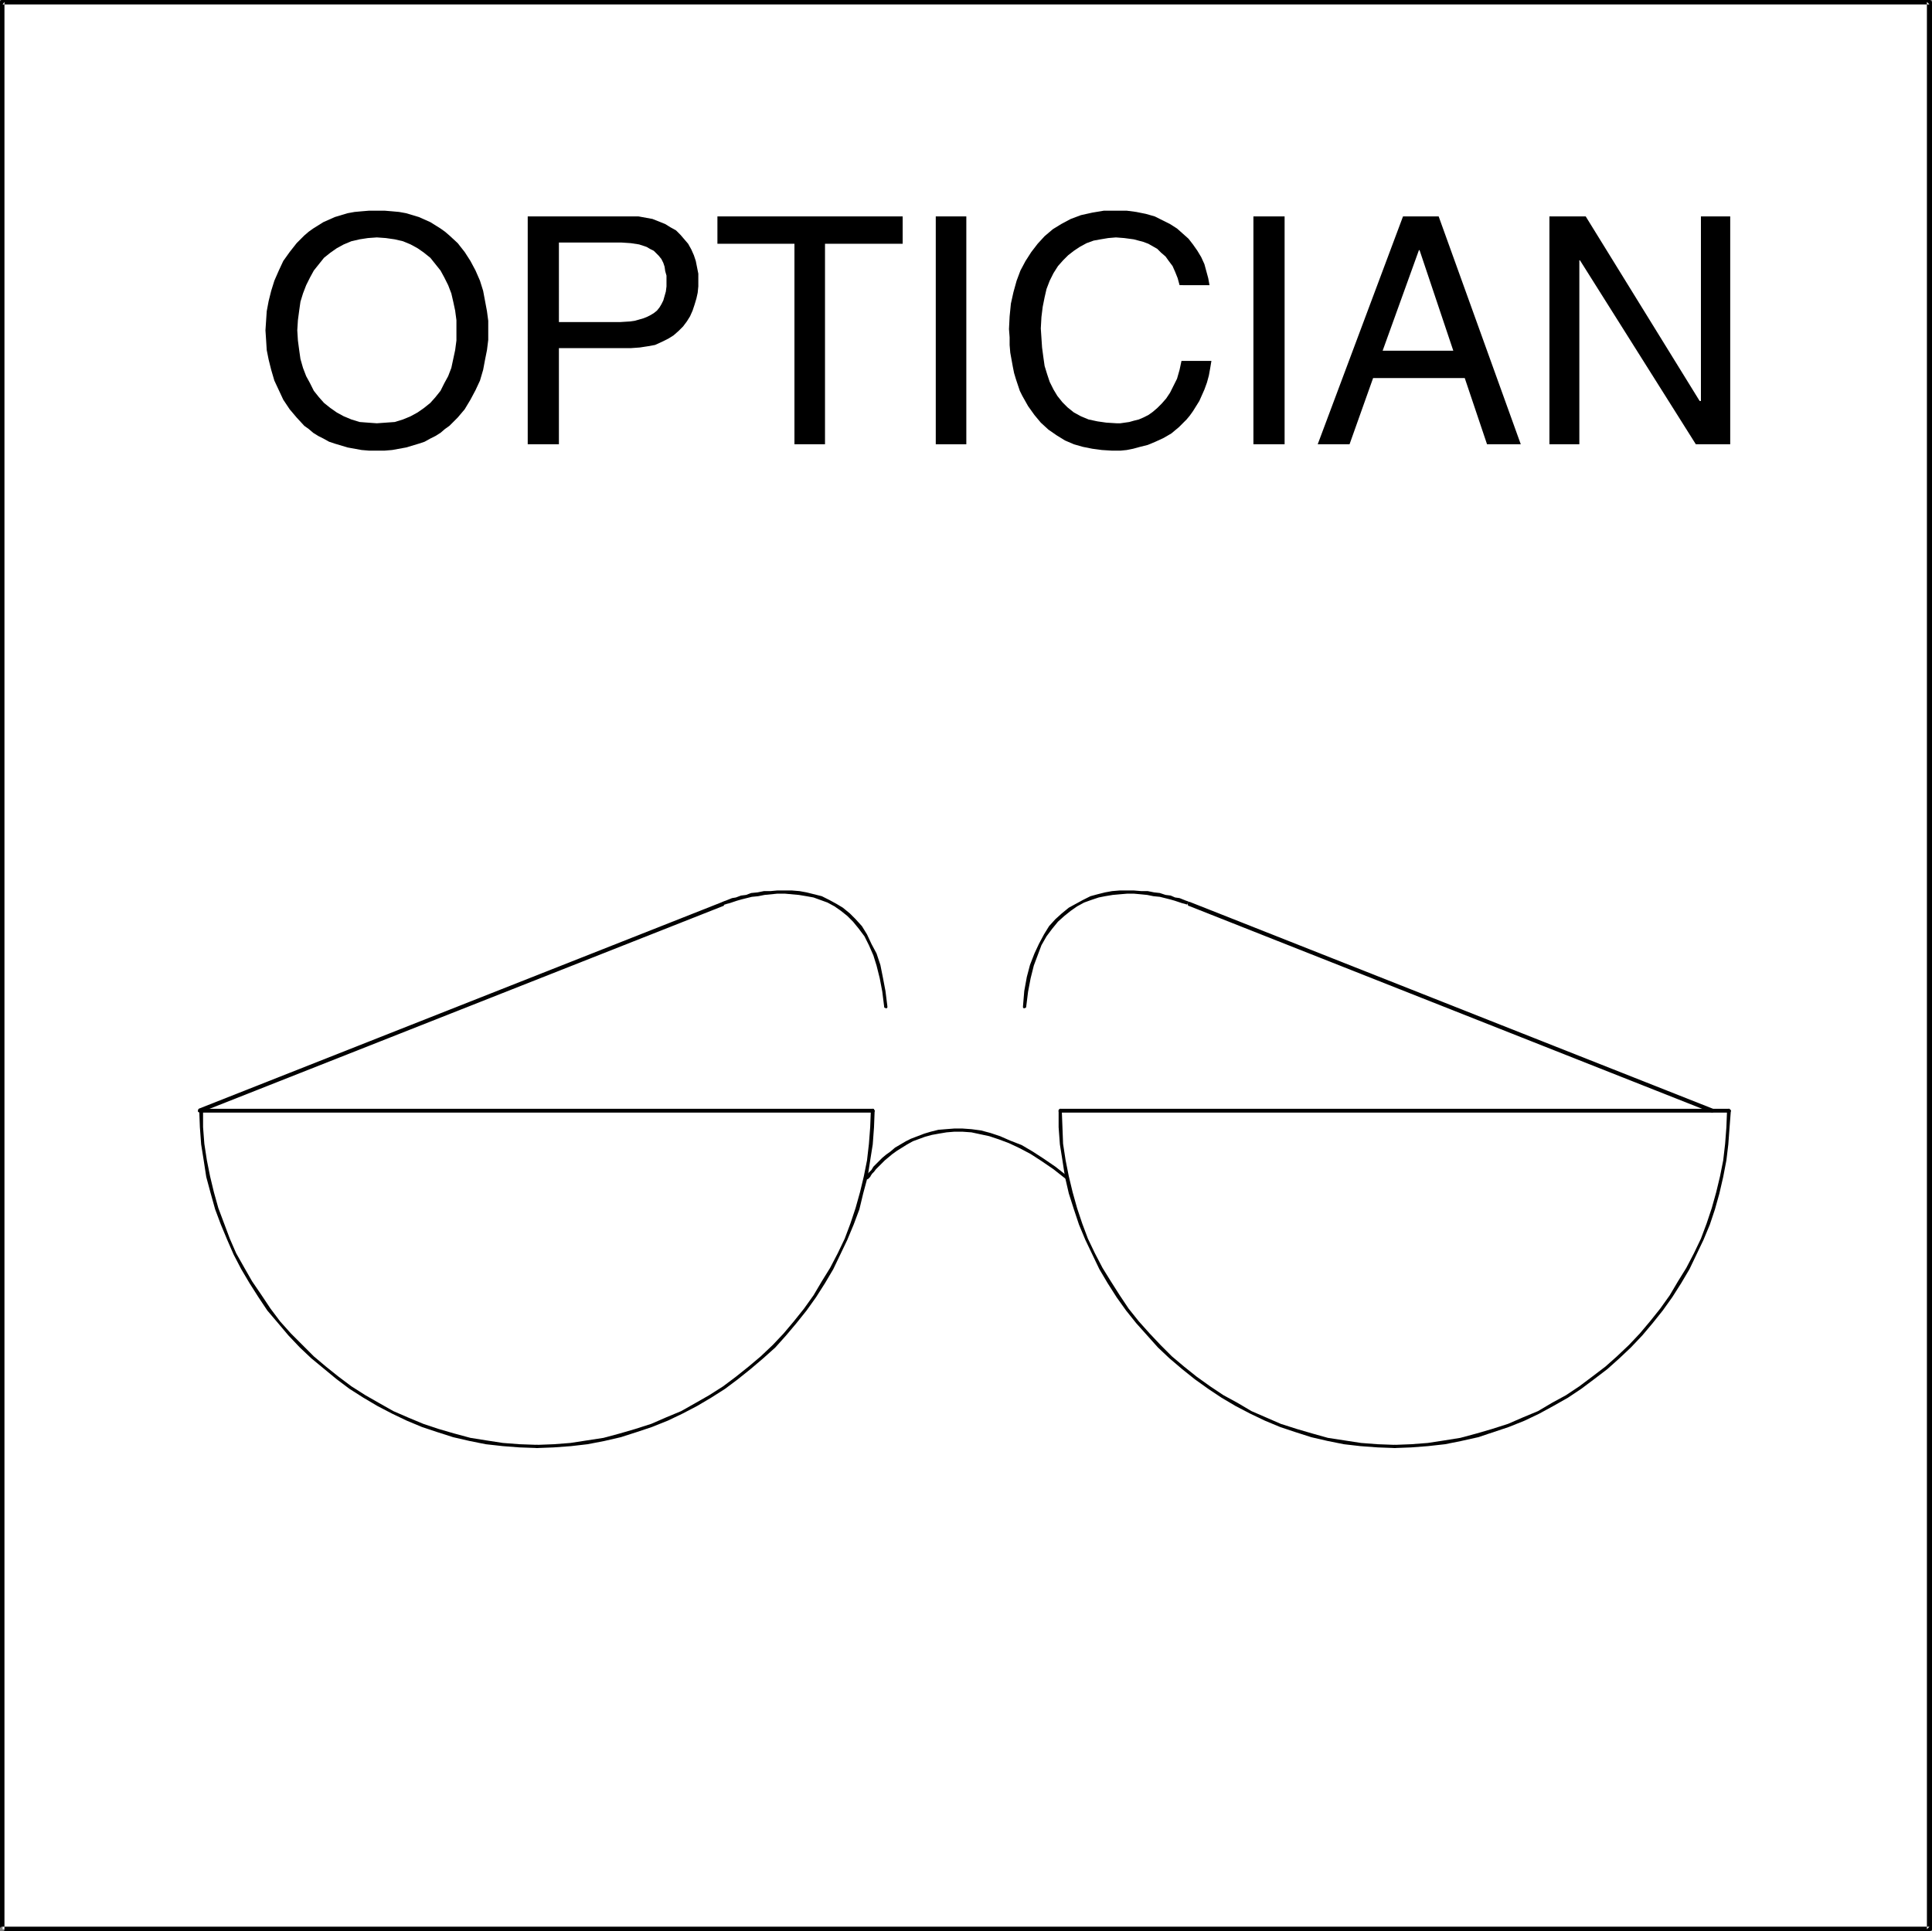 <?xml version="1.0" encoding="UTF-8" standalone="no"?>
<svg
   version="1.0"
   width="129.766mm"
   height="129.724mm"
   id="svg24"
   sodipodi:docname="Optician.wmf"
   xmlns:inkscape="http://www.inkscape.org/namespaces/inkscape"
   xmlns:sodipodi="http://sodipodi.sourceforge.net/DTD/sodipodi-0.dtd"
   xmlns="http://www.w3.org/2000/svg"
   xmlns:svg="http://www.w3.org/2000/svg">
  <rect width="100%" height="100%" fill="#808080" stroke="none"/>
  <sodipodi:namedview
     id="namedview24"
     pagecolor="#ffffff"
     bordercolor="#000000"
     borderopacity="0.25"
     inkscape:showpageshadow="2"
     inkscape:pageopacity="0.0"
     inkscape:pagecheckerboard="0"
     inkscape:deskcolor="#d1d1d1"
     inkscape:document-units="mm" />
  <defs
     id="defs1">
    <pattern
       id="WMFhbasepattern"
       patternUnits="userSpaceOnUse"
       width="6"
       height="6"
       x="0"
       y="0" />
  </defs>
  <path
     style="fill:#ffffff;fill-opacity:1;fill-rule:evenodd;stroke:none"
     d="M 0.646,489.809 V 0.485 H 489.809 V 489.809 Z"
     id="path1" />
  <path
     style="fill:#000000;fill-opacity:1;fill-rule:evenodd;stroke:none"
     d="m 0,489.809 v 0.162 0.162 l 0.323,0.162 v 0 h 0.485 v 0 l 0.323,-0.162 V 489.971 0.485 L 0.646,1.131 H 489.809 l -0.646,-0.646 V 489.809 l 0.646,-0.646 H 0.323 v 0 L 0,489.486 v 0 0.485 0.162 l 0.323,0.162 v 0 H 0.646 489.809 h 0.162 0.162 v -0.162 h 0.162 l 0.162,-0.162 V 489.809 0.485 0.323 h -0.162 l -0.162,-0.162 V 0 h -0.162 -0.162 H 0.646 0.323 V 0 L 0.162,0.162 0,0.323 v 0 0.162 z"
     id="path2" />
  <path
     style="fill:#000000;fill-opacity:1;fill-rule:evenodd;stroke:none"
     d="m 95.667,114.413 h -1.939 l -1.939,-0.162 -1.778,-0.323 -1.778,-0.323 -1.616,-0.485 -1.616,-0.485 -1.454,-0.485 -1.454,-0.808 -1.293,-0.646 -1.293,-0.808 -1.131,-0.97 -1.131,-0.808 -1.939,-2.101 -1.778,-2.101 -1.616,-2.424 -1.131,-2.424 -1.131,-2.424 -0.808,-2.747 -0.646,-2.586 -0.485,-2.424 -0.162,-2.586 -0.162,-2.424 0.162,-2.424 0.162,-2.424 0.485,-2.586 0.646,-2.586 0.808,-2.586 1.131,-2.586 1.131,-2.424 1.616,-2.262 1.778,-2.262 1.939,-1.939 1.131,-0.97 1.131,-0.808 1.293,-0.808 1.293,-0.808 1.454,-0.646 1.454,-0.646 1.616,-0.485 1.616,-0.485 1.778,-0.323 1.778,-0.162 1.939,-0.162 h 1.939 1.939 l 1.939,0.162 1.778,0.162 1.778,0.323 1.616,0.485 1.616,0.485 1.454,0.646 1.454,0.646 1.293,0.808 1.293,0.808 1.131,0.808 1.131,0.97 2.101,1.939 1.778,2.262 1.454,2.262 1.293,2.424 1.131,2.586 0.808,2.586 0.485,2.586 0.485,2.586 0.323,2.424 v 2.424 2.424 l -0.323,2.586 -0.485,2.424 -0.485,2.586 -0.808,2.747 -1.131,2.424 -1.293,2.424 -1.454,2.424 -1.778,2.101 -2.101,2.101 -1.131,0.808 -1.131,0.97 -1.293,0.808 -1.293,0.646 -1.454,0.808 -1.454,0.485 -1.616,0.485 -1.616,0.485 -1.778,0.323 -1.778,0.323 -1.939,0.162 z"
     id="path3" />
  <path
     style="fill:#ffffff;fill-opacity:1;fill-rule:evenodd;stroke:none"
     d="m 95.667,60.277 -2.262,0.162 -2.101,0.323 -2.101,0.485 -1.939,0.808 -1.778,0.97 -1.616,1.131 -1.616,1.293 -1.293,1.616 -1.293,1.616 -0.97,1.778 -0.97,1.939 -0.808,2.101 -0.646,2.101 -0.323,2.262 -0.323,2.424 -0.162,2.586 0.162,2.586 0.323,2.424 0.323,2.262 0.646,2.262 0.808,2.101 0.97,1.778 0.97,1.939 1.293,1.616 1.293,1.454 1.616,1.293 1.616,1.131 1.778,0.97 1.939,0.808 2.101,0.646 2.101,0.162 2.262,0.162 2.262,-0.162 2.262,-0.162 2.101,-0.646 1.939,-0.808 1.778,-0.97 1.616,-1.131 1.616,-1.293 1.293,-1.454 1.293,-1.616 0.97,-1.939 0.97,-1.778 0.808,-2.101 0.485,-2.262 0.485,-2.262 0.323,-2.424 v -2.586 -2.586 l -0.323,-2.424 -0.485,-2.262 -0.485,-2.101 -0.808,-2.101 -0.97,-1.939 -0.97,-1.778 -1.293,-1.616 -1.293,-1.616 -1.616,-1.293 -1.616,-1.131 -1.778,-0.97 -1.939,-0.808 -2.101,-0.485 -2.262,-0.323 z"
     id="path4" />
  <path
     style="fill:#000000;fill-opacity:1;fill-rule:evenodd;stroke:none"
     d="m 141.885,112.797 h -7.918 V 54.944 h 26.179 1.939 l 1.778,0.323 1.778,0.323 1.616,0.646 1.616,0.646 1.293,0.808 1.454,0.808 1.131,1.131 0.97,1.131 0.97,1.131 0.808,1.454 0.646,1.454 0.485,1.454 0.323,1.616 0.323,1.616 v 1.778 1.454 l -0.162,1.616 -0.323,1.454 -0.485,1.616 -0.485,1.454 -0.646,1.454 -0.808,1.293 -0.97,1.293 -1.131,1.131 -1.293,1.131 -1.293,0.808 -1.616,0.808 -1.778,0.808 -1.778,0.323 -2.101,0.323 -2.262,0.162 h -18.261 z"
     id="path5" />
  <path
     style="fill:#ffffff;fill-opacity:1;fill-rule:evenodd;stroke:none"
     d="m 141.885,81.77 h 15.514 l 2.586,-0.162 1.131,-0.162 1.131,-0.323 1.131,-0.323 0.808,-0.323 0.97,-0.485 0.808,-0.485 0.808,-0.646 0.646,-0.808 0.485,-0.808 0.485,-0.97 0.323,-1.131 0.323,-1.131 0.162,-1.293 v -1.454 -1.293 l -0.323,-1.131 -0.162,-1.131 -0.323,-0.97 -0.485,-0.97 -0.646,-0.808 -0.646,-0.646 -0.646,-0.646 -0.97,-0.485 -0.808,-0.485 -0.97,-0.323 -0.97,-0.323 -2.101,-0.323 -2.424,-0.162 h -15.837 z"
     id="path6" />
  <path
     style="fill:#000000;fill-opacity:1;fill-rule:evenodd;stroke:none"
     d="m 182.123,54.944 h 47.026 v 6.949 h -19.715 v 50.904 h -7.757 V 61.893 h -19.554 z"
     id="path7" />
  <path
     style="fill:#000000;fill-opacity:1;fill-rule:evenodd;stroke:none"
     d="m 245.309,112.797 h -7.757 V 54.944 h 7.757 z"
     id="path8" />
  <path
     style="fill:#000000;fill-opacity:1;fill-rule:evenodd;stroke:none"
     d="m 299.444,72.397 -0.485,-1.778 -0.646,-1.616 -0.646,-1.454 -0.97,-1.293 -0.808,-1.131 -1.131,-0.97 -0.97,-0.97 -1.131,-0.646 -1.131,-0.646 -1.293,-0.485 -2.424,-0.646 -2.424,-0.323 -2.101,-0.162 -1.939,0.162 -1.939,0.323 -1.778,0.323 -1.778,0.646 -1.778,0.97 -1.454,0.97 -1.454,1.131 -1.293,1.293 -1.293,1.454 -1.131,1.778 -0.97,1.939 -0.808,2.101 -0.485,2.101 -0.485,2.424 -0.323,2.586 -0.162,2.909 0.162,2.424 0.162,2.424 0.323,2.424 0.323,2.262 0.646,2.101 0.646,1.939 0.97,1.939 0.97,1.616 1.293,1.616 1.293,1.293 1.616,1.293 1.778,0.97 1.939,0.808 2.262,0.485 2.262,0.323 2.586,0.162 h 0.97 l 1.131,-0.162 1.131,-0.162 1.131,-0.323 1.293,-0.323 1.131,-0.485 1.293,-0.646 1.131,-0.808 1.131,-0.97 1.131,-1.131 1.131,-1.293 0.97,-1.454 0.808,-1.616 0.97,-1.939 0.646,-2.262 0.485,-2.262 h 7.595 l -0.323,1.939 -0.323,1.778 -0.485,1.778 -0.646,1.778 -0.646,1.454 -0.646,1.454 -0.808,1.293 -0.808,1.293 -0.808,1.131 -0.808,0.97 -1.939,1.939 -1.939,1.616 -1.939,1.131 -2.101,0.97 -1.939,0.808 -1.939,0.485 -1.778,0.485 -1.616,0.323 -1.616,0.162 h -1.131 -0.97 l -2.586,-0.162 -2.424,-0.323 -2.424,-0.485 -2.262,-0.646 -2.262,-0.97 -2.101,-1.293 -2.101,-1.454 -1.939,-1.778 -1.616,-1.939 -1.616,-2.262 -1.454,-2.586 -0.646,-1.293 -0.485,-1.454 -0.485,-1.454 -0.485,-1.616 -0.323,-1.616 -0.323,-1.778 -0.323,-1.778 -0.162,-1.939 v -1.939 l -0.162,-2.101 0.162,-3.232 0.323,-3.232 0.646,-2.909 0.808,-2.909 0.97,-2.586 1.293,-2.424 1.454,-2.262 1.616,-2.101 1.778,-1.939 2.101,-1.778 2.101,-1.293 2.424,-1.293 2.586,-0.97 2.909,-0.646 2.909,-0.485 h 3.07 2.747 l 2.424,0.323 2.424,0.485 2.262,0.646 1.939,0.97 1.939,0.97 1.778,1.131 1.454,1.293 1.454,1.293 1.131,1.454 1.131,1.616 0.97,1.616 0.808,1.778 0.485,1.778 0.485,1.778 0.323,1.778 z"
     id="path9" />
  <path
     style="fill:#000000;fill-opacity:1;fill-rule:evenodd;stroke:none"
     d="m 326.108,112.797 h -7.918 V 54.944 h 7.918 z"
     id="path10" />
  <path
     style="fill:#000000;fill-opacity:1;fill-rule:evenodd;stroke:none"
     d="m 348.571,95.99 -5.979,16.806 h -8.08 L 356.166,54.944 h 9.05 l 20.846,57.853 h -8.565 l -5.656,-16.806 z"
     id="path11" />
  <path
     style="fill:#ffffff;fill-opacity:1;fill-rule:evenodd;stroke:none"
     d="m 368.932,89.041 -8.565,-25.533 h -0.162 l -9.211,25.533 z"
     id="path12" />
  <path
     style="fill:#000000;fill-opacity:1;fill-rule:evenodd;stroke:none"
     d="m 431.795,54.944 h 7.434 v 57.853 h -8.726 L 401.091,66.094 h -0.162 v 46.702 h -7.595 V 54.944 h 9.211 l 28.926,46.864 h 0.323 z"
     id="path13" />
  <path
     style="fill:#000000;fill-opacity:1;fill-rule:evenodd;stroke:none"
     d="m 439.39,281.992 v -0.162 h -0.162 v -0.162 h -0.162 v -0.162 h -0.323 v 0.162 h -0.162 v 0.162 h -0.162 v 0.162 l -0.162,4.202 -0.323,4.202 -0.485,4.202 -0.808,4.04 -0.97,4.04 -1.131,4.04 -1.293,3.878 -1.454,3.878 -1.778,3.717 -1.939,3.717 -2.101,3.394 -2.101,3.555 -2.424,3.394 -2.586,3.232 -2.586,3.07 -2.747,2.909 -3.07,2.909 -2.909,2.586 -3.394,2.586 -3.232,2.424 -3.394,2.262 -3.555,1.939 -3.555,2.101 -3.878,1.616 -3.717,1.616 -4.04,1.293 -3.878,1.131 -4.202,1.131 -4.04,0.646 -4.202,0.646 -4.202,0.323 -4.202,0.162 h -0.162 v 0 l -0.162,0.162 h -0.162 v 0.162 0.162 0.162 h 0.162 l 0.162,0.162 v 0 h 0.162 l 4.202,-0.162 4.202,-0.323 4.363,-0.485 4.04,-0.808 4.363,-0.97 3.878,-1.293 3.878,-1.293 4.04,-1.616 3.717,-1.778 3.555,-1.939 3.717,-2.101 3.394,-2.262 3.232,-2.424 3.394,-2.586 3.07,-2.747 2.909,-2.747 2.909,-3.07 2.586,-3.07 2.586,-3.232 2.424,-3.394 2.262,-3.555 2.101,-3.555 1.778,-3.717 1.778,-3.717 1.616,-3.878 1.293,-3.878 1.131,-4.04 0.97,-4.202 0.808,-4.202 0.485,-4.04 0.323,-4.363 z"
     id="path14" />
  <path
     style="fill:#000000;fill-opacity:1;fill-rule:evenodd;stroke:none"
     d="m 354.065,367.64 v 0 h 0.162 l 0.162,-0.162 v -0.162 -0.162 -0.162 0 l -0.162,-0.162 h -0.162 v 0 l -4.363,-0.162 -4.202,-0.323 -4.202,-0.646 -4.202,-0.646 -4.04,-1.131 -3.878,-1.131 -4.04,-1.293 -3.717,-1.616 -3.717,-1.616 -3.555,-2.101 -3.555,-1.939 -3.394,-2.262 -3.394,-2.424 -3.232,-2.586 -3.07,-2.586 -2.909,-2.909 -2.747,-2.909 -2.747,-3.07 -2.586,-3.232 -2.262,-3.394 -2.262,-3.555 -2.101,-3.394 -1.939,-3.717 -1.778,-3.717 -1.454,-3.878 -1.293,-3.878 -1.131,-4.04 -0.97,-4.04 -0.808,-4.04 -0.646,-4.202 -0.162,-4.202 -0.162,-4.202 v -0.162 0 l -0.162,-0.162 v 0 l -0.162,-0.162 h -0.162 l -0.162,0.162 v 0 l -0.162,0.162 v 0 0.162 4.202 l 0.323,4.363 0.646,4.04 0.646,4.202 0.97,4.202 1.293,4.04 1.293,3.878 1.616,3.878 1.778,3.717 1.778,3.717 2.101,3.555 2.262,3.555 2.424,3.394 2.586,3.232 2.747,3.07 2.747,3.07 2.909,2.747 3.232,2.747 3.232,2.586 3.394,2.424 3.394,2.262 3.555,2.101 3.717,1.939 3.717,1.778 3.878,1.616 3.878,1.293 4.04,1.293 4.202,0.97 4.04,0.808 4.202,0.485 4.363,0.323 z"
     id="path15" />
  <path
     style="fill:#000000;fill-opacity:1;fill-rule:evenodd;stroke:none"
     d="m 269.225,281.507 h -0.162 l -0.162,0.162 v 0 l -0.162,0.162 v 0 0.323 0.162 h 0.162 v 0 l 0.162,0.162 h 170.003 v -0.162 h 0.162 l 0.162,-0.162 v -0.323 h -0.162 v -0.162 h -0.162 v -0.162 h -0.162 z"
     id="path16" />
  <path
     style="fill:#000000;fill-opacity:1;fill-rule:evenodd;stroke:none"
     d="m 51.55,281.992 v -0.162 l -0.162,-0.162 v 0 h -0.162 v -0.162 h -0.323 l -0.162,0.162 v 0 0.162 h -0.162 v 0.162 l 0.162,4.202 0.323,4.363 0.646,4.04 0.646,4.202 1.131,4.202 1.131,4.04 1.454,3.878 1.616,3.878 1.616,3.717 1.939,3.717 2.101,3.555 2.262,3.555 2.262,3.394 2.747,3.232 2.586,3.07 2.909,3.07 2.909,2.747 6.464,5.333 3.232,2.424 3.555,2.262 3.555,2.101 3.717,1.939 3.717,1.778 3.878,1.616 3.878,1.293 4.04,1.293 4.202,0.97 4.04,0.808 4.363,0.485 4.202,0.323 4.525,0.162 v 0 h 0.162 l 0.162,-0.162 v -0.162 -0.162 -0.162 h -0.162 v -0.162 h -0.162 v 0 l -4.525,-0.162 -4.202,-0.323 -4.202,-0.646 -4.04,-0.646 -4.202,-1.131 -3.878,-1.131 -3.878,-1.293 -3.878,-1.616 -3.717,-1.616 -3.717,-2.101 -3.394,-1.939 -3.555,-2.262 -3.232,-2.424 -3.232,-2.586 -3.07,-2.586 -2.909,-2.909 -2.909,-2.909 -2.747,-3.07 -2.424,-3.232 -2.262,-3.394 -2.424,-3.555 -1.939,-3.394 -2.101,-3.717 -1.616,-3.717 -1.454,-3.878 -1.454,-3.878 -1.131,-4.04 -0.97,-4.04 -0.808,-4.04 -0.646,-4.202 -0.323,-4.202 z"
     id="path17" />
  <path
     style="fill:#000000;fill-opacity:1;fill-rule:evenodd;stroke:none"
     d="m 136.39,366.832 h -0.162 -0.162 v 0.162 h -0.162 v 0.162 0.162 0.162 h 0.162 v 0.162 h 0.162 0.162 l 4.202,-0.162 4.363,-0.323 4.202,-0.485 4.202,-0.808 4.202,-0.97 4.04,-1.293 3.878,-1.293 4.04,-1.616 3.717,-1.778 3.717,-1.939 3.555,-2.101 3.555,-2.262 3.232,-2.424 3.232,-2.586 3.232,-2.747 3.07,-2.747 2.747,-3.07 2.586,-3.07 2.586,-3.232 2.424,-3.394 2.262,-3.555 2.101,-3.555 1.778,-3.717 1.778,-3.717 1.616,-3.878 1.454,-3.878 0.97,-4.04 1.131,-4.202 0.646,-4.202 0.646,-4.04 0.323,-4.363 0.162,-4.202 v -0.162 h -0.162 v -0.162 0 l -0.162,-0.162 h -0.323 v 0.162 h -0.162 v 0.162 h -0.162 v 0.162 l -0.162,4.202 -0.323,4.202 -0.485,4.202 -0.808,4.04 -0.97,4.04 -1.131,4.04 -1.293,3.878 -1.454,3.878 -1.778,3.717 -1.939,3.717 -2.101,3.394 -2.101,3.555 -2.424,3.394 -2.586,3.232 -2.586,3.07 -2.747,2.909 -3.07,2.909 -3.07,2.586 -3.232,2.586 -3.232,2.424 -3.555,2.262 -3.394,1.939 -3.717,2.101 -3.878,1.616 -3.717,1.616 -4.04,1.293 -3.878,1.131 -4.202,1.131 -4.202,0.646 -4.202,0.646 -4.202,0.323 z"
     id="path18" />
  <path
     style="fill:#000000;fill-opacity:1;fill-rule:evenodd;stroke:none"
     d="m 221.553,282.476 h 0.162 l 0.162,-0.162 v 0 l 0.162,-0.162 v -0.323 h -0.162 v -0.162 0 l -0.162,-0.162 H 50.904 v 0.162 h -0.162 v 0.162 h -0.162 v 0.323 l 0.162,0.162 v 0 h 0.162 v 0.162 h 0.162 z"
     id="path19" />
  <path
     style="fill:#000000;fill-opacity:1;fill-rule:evenodd;stroke:none"
     d="m 220.261,298.475 v 0 l -0.162,0.162 h -0.162 v 0.162 0 0.323 0 0.162 h 0.162 l 0.162,0.162 v 0 l 0.485,-0.485 0.162,-0.162 0.162,-0.323 0.323,-0.485 0.485,-0.485 0.485,-0.646 0.646,-0.646 0.808,-0.808 0.808,-0.808 0.97,-0.808 0.97,-0.808 1.131,-0.808 2.586,-1.616 1.454,-0.808 3.07,-1.131 1.778,-0.485 1.778,-0.323 1.939,-0.323 1.939,-0.162 h 2.101 l 2.262,0.162 2.262,0.485 2.262,0.485 2.424,0.808 2.586,0.97 2.747,1.293 2.747,1.454 2.747,1.778 3.07,2.101 3.07,2.424 v 0 h 0.162 v 0.162 h 0.323 v -0.162 l 0.162,-0.162 v 0 l 0.162,-0.162 v -0.162 l -0.162,-0.162 h -0.162 v 0 l -3.07,-2.424 -3.07,-2.101 -2.747,-1.778 -2.747,-1.616 -2.909,-1.131 -2.586,-1.131 -2.424,-0.808 -2.424,-0.646 -2.424,-0.323 -2.262,-0.162 h -2.101 l -2.101,0.162 -1.939,0.162 -1.939,0.485 -1.616,0.485 -3.394,1.293 -1.293,0.646 -2.747,1.616 -1.131,0.97 -1.131,0.808 -0.97,0.808 -0.808,0.808 -0.808,0.808 -0.646,0.646 -0.485,0.808 -0.485,0.485 -0.485,0.485 -0.162,0.323 -0.162,0.323 v 0.323 z"
     id="path20" />
  <path
     style="fill:#000000;fill-opacity:1;fill-rule:evenodd;stroke:none"
     d="m 50.419,281.507 v 0.162 h -0.162 v 0.162 0.162 0.162 0.162 h 0.162 v 0 l 0.162,0.162 h 0.162 L 183.739,229.957 v -0.162 l 0.162,-0.162 v 0 -0.162 -0.162 -0.162 h -0.162 v 0 l -0.162,-0.162 h -0.162 z"
     id="path21" />
  <path
     style="fill:#000000;fill-opacity:1;fill-rule:evenodd;stroke:none"
     d="m 183.577,228.987 h -0.162 v 0.162 h -0.162 l -0.162,0.162 v 0 0.323 0 l 0.162,0.162 h 0.162 v 0.162 h 0.162 l 0.323,-0.323 v 0 h 0.162 l 0.485,-0.162 0.646,-0.162 0.97,-0.323 0.97,-0.323 1.131,-0.323 1.293,-0.323 1.293,-0.323 1.616,-0.162 1.616,-0.323 3.232,-0.323 h 1.939 l 1.778,0.162 1.778,0.162 1.939,0.323 1.778,0.323 1.778,0.646 1.778,0.646 1.778,0.97 1.616,1.131 1.616,1.293 1.454,1.454 1.454,1.778 1.454,1.939 1.131,2.262 1.131,2.586 0.808,2.586 0.808,3.232 0.646,3.394 0.485,3.878 v 0 0.162 h 0.162 l 0.162,0.162 h 0.162 0.162 l 0.162,-0.162 v -0.162 -0.162 l -0.485,-3.878 -0.646,-3.394 -0.646,-3.232 -0.97,-2.909 -1.293,-2.424 -1.131,-2.424 -1.293,-2.101 -1.616,-1.778 -1.454,-1.454 -1.778,-1.454 -1.616,-0.97 -1.778,-0.97 -1.939,-0.97 -1.939,-0.485 -1.939,-0.485 -1.778,-0.323 -1.939,-0.162 h -1.778 -1.939 l -1.778,0.162 h -1.616 l -1.616,0.323 -1.616,0.162 -1.293,0.485 -1.293,0.162 -1.293,0.485 -0.97,0.162 -0.808,0.323 -0.808,0.323 -0.485,0.162 -0.323,0.162 -0.323,0.323 z"
     id="path22" />
  <path
     style="fill:#000000;fill-opacity:1;fill-rule:evenodd;stroke:none"
     d="m 434.542,282.476 h 0.323 v -0.162 h 0.162 0.162 v -0.162 -0.162 -0.162 l -0.162,-0.162 v 0 l -0.162,-0.162 -132.835,-52.52 h -0.323 v 0.162 h -0.162 v 0 l -0.162,0.162 v 0.162 l 0.162,0.162 v 0 0.162 l 0.162,0.162 z"
     id="path23" />
  <path
     style="fill:#000000;fill-opacity:1;fill-rule:evenodd;stroke:none"
     d="m 301.868,228.987 h -0.162 v 0.162 h -0.162 v 0.162 h -0.162 v 0.323 h 0.162 v 0.162 h 0.162 v 0.162 h 0.162 l 0.162,-0.808 -0.162,-0.162 -0.323,-0.162 -0.485,-0.162 -0.808,-0.323 -0.808,-0.323 -1.131,-0.162 -1.131,-0.485 -1.293,-0.162 -1.454,-0.485 -1.454,-0.162 -1.616,-0.323 h -1.616 l -1.939,-0.162 h -1.616 -1.939 l -1.939,0.162 -1.778,0.323 -1.939,0.485 -1.778,0.485 -1.939,0.97 -1.778,0.97 -1.778,0.97 -1.778,1.454 -1.616,1.454 -1.616,1.778 -1.293,2.101 -1.293,2.424 -1.131,2.424 -1.131,2.909 -0.808,3.07 -0.646,3.555 -0.323,3.878 v 0.162 0 0.162 l 0.162,0.162 h 0.162 0.162 v 0 l 0.162,-0.162 h 0.162 v -0.162 0 l 0.485,-3.878 0.646,-3.394 0.808,-3.232 0.97,-2.586 0.97,-2.586 1.293,-2.262 1.454,-1.939 1.454,-1.778 1.616,-1.454 1.616,-1.293 1.616,-1.131 1.778,-0.97 1.778,-0.646 1.939,-0.646 1.616,-0.323 1.939,-0.323 1.778,-0.162 1.939,-0.162 h 1.616 l 1.778,0.162 1.616,0.162 1.616,0.323 1.616,0.162 1.293,0.323 1.293,0.323 1.131,0.323 0.97,0.323 0.97,0.323 0.646,0.162 0.485,0.162 h 0.323 v 0.162 z"
     id="path24" />
</svg>
